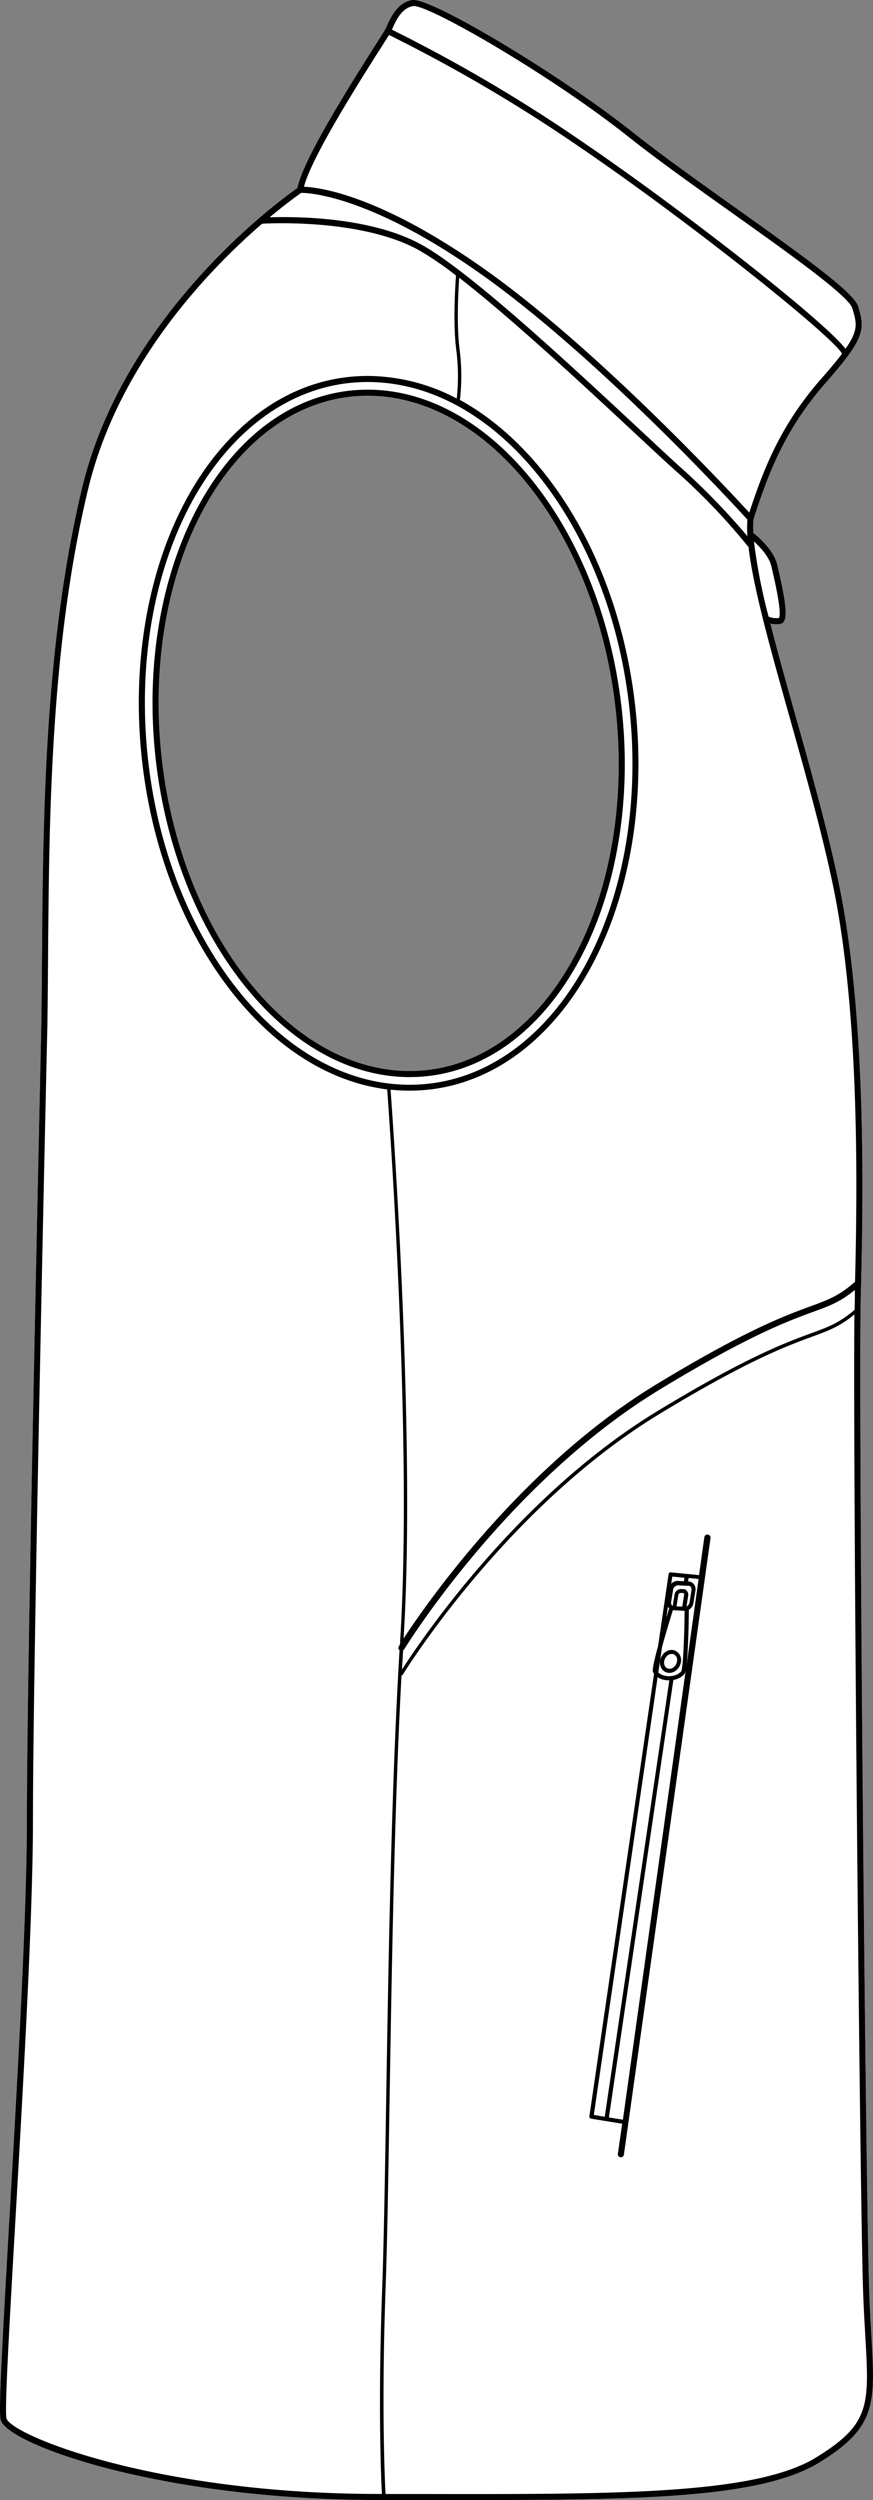 <svg xmlns="http://www.w3.org/2000/svg" viewBox="0 0 254.33 728.34"><rect x="0" y="0" width="254.33" height="728.34" fill="#808080" stroke="none"/><defs><style>.cls-1{fill:#fff;}</style></defs><g id="Layer_2" data-name="Layer 2"><g id="Layer_1-2" data-name="Layer 1"><path class="cls-1" d="M253.86,680.51c-.23-3.85-.48-8.22-.65-13.23-1-29.19-3.17-260.8-2.44-289.7.6-23.81,2-79.57-6.31-119.73-3.2-15.44-8-32.65-12.7-49.29-2.64-9.39-5.22-18.58-7.33-26.9a8.09,8.09,0,0,0,1.74.2,7.47,7.47,0,0,0,1.13-.09,1.5,1.5,0,0,0,1.06-.7c1.22-1.82.13-7.84-1.88-16.33l-.09-.36c-1-4.19-5.76-8.21-6.93-9.15a26.78,26.78,0,0,1,.07-4c4.24-13.14,9.05-26.06,21-39.68,2.81-3.2,4.93-5.76,6.51-7.9,0,0,0,0,0,0,4.88-6.64,4.49-9.22,3-14.34-1.16-3.92-14.17-13.4-35.46-28.56-10.81-7.7-22-15.66-30.54-22.45C163,21.61,125.34-.92,120.06,0c-4.28.76-6.18,5-7.32,7.48-.2.44-.37.83-.53,1.13s-1.11,1.79-2.3,3.66c-10.12,15.88-21.85,35-23.25,42.49-1.16.81-5.34,3.79-11.07,8.71a.9.9,0,0,0-.36.31c-15.64,13.5-42.36,41.11-51.3,78.32C12.91,188,12.54,238.46,12.23,279c-.05,7-.1,13.67-.2,19.89,0,1.82-4.2,182.67-4.2,231.4,0,27.61-2.84,76.91-5.12,116.52C.68,682.17-.45,702.3.17,704.91c1.63,7,46.16,23.4,110.26,23.4l14.4,0h13.34c50.39,0,84.1-.77,100.64-11S255,700.4,253.86,680.51ZM155.63,295.17c-10.36,11-22.91,16.84-36.29,16.84-36.83,0-69.52-44.15-72.86-98.41-2-32.66,7.09-63.11,24.34-81.47,10.37-11,22.91-16.84,36.29-16.84,36.84,0,69.52,44.15,72.86,98.42C182,246.36,172.88,276.82,155.63,295.17Z"/><path d="M196.31,480.73a3.43,3.43,0,0,0-.48-.08,3.21,3.21,0,0,0-2.14.74l-.15.13a3.78,3.78,0,0,0-1.22,2.26,3.2,3.2,0,0,0,.74,2.72,2.67,2.67,0,0,0,1.82.85H195a3.16,3.16,0,0,0,2.14-.87,3.78,3.78,0,0,0,1.22-2.25A3,3,0,0,0,196.31,480.73Zm.91,3.31h0a2.72,2.72,0,0,1-.85,1.56,2,2,0,0,1-1.43.55,1.44,1.44,0,0,1-1-.47,2,2,0,0,1-.44-1.73,2.66,2.66,0,0,1,.85-1.56l.12-.11a2,2,0,0,1,1.22-.45h.07l.29,0A1.79,1.79,0,0,1,197.22,484Z"/><path d="M253.86,680.51c-.23-3.85-.48-8.22-.65-13.23-1-29.19-3.17-260.8-2.44-289.7.6-23.81,2-79.57-6.31-119.73-3.2-15.44-8-32.65-12.7-49.29-2.64-9.39-5.22-18.58-7.33-26.9a8.09,8.09,0,0,0,1.74.2,7.47,7.47,0,0,0,1.13-.09,1.5,1.5,0,0,0,1.06-.7c1.22-1.82.13-7.84-1.88-16.33l-.09-.36c-1-4.19-5.76-8.21-6.93-9.15a26.78,26.78,0,0,1,.07-4c4.24-13.14,9.05-26.06,21-39.68,2.81-3.2,4.93-5.76,6.51-7.9,0,0,0,0,0,0,4.88-6.64,4.49-9.22,3-14.34-1.16-3.92-14.17-13.4-35.46-28.56-10.81-7.7-22-15.66-30.54-22.45C163,21.61,125.34-.92,120.06,0c-4.28.76-6.18,5-7.32,7.48-.2.44-.37.83-.53,1.13s-1.11,1.79-2.3,3.66c-10.12,15.88-21.85,35-23.25,42.49-1.16.81-5.34,3.79-11.07,8.71a.9.9,0,0,0-.36.31c-15.64,13.5-42.36,41.11-51.3,78.32C12.91,188,12.54,238.46,12.23,279c-.05,7-.1,13.67-.2,19.89,0,1.82-4.2,182.67-4.2,231.4,0,27.61-2.84,76.91-5.12,116.52C.68,682.17-.45,702.3.17,704.91c1.63,7,46.16,23.4,110.26,23.4l14.4,0h13.34c50.39,0,84.1-.77,100.64-11S255,700.4,253.86,680.51ZM224.67,164.79l.09.36c2.59,10.94,2.63,14.16,2.16,14.89a6.2,6.2,0,0,1-3-.38,163.12,163.12,0,0,1-4.28-21.93C221.36,159.3,224,162.08,224.67,164.79ZM230.05,209c4.66,16.61,9.49,33.78,12.67,49.16,7.84,37.84,7,89.68,6.38,115.25-4.64,4.07-7.63,5.18-12.95,7.13-7.57,2.78-19,7-45,22.79-39.35,23.93-67.14,64.16-73.57,74,3.53-56.67-3-149.32-3.8-159.89a54,54,0,0,0,5.54.29c15,0,29-6.45,40.49-18.66,18.33-19.49,28-51.55,25.9-85.77-1.69-27.44-10.6-53.29-25.08-72.79-7.89-10.62-17-18.71-26.64-24a61.3,61.3,0,0,0-.11-14.87c-.91-7.22-.35-17.12-.1-20.73,15.45,12,36.85,31.92,50.93,45.05,4.84,4.51,9,8.4,11.9,11A184.69,184.69,0,0,1,218,159.3s0,0,.06,0C219.41,171.13,224.43,189,230.05,209Zm19,166.78c0,.58,0,1.17,0,1.72,0,1.08-.05,2.44-.07,4.07-4.46,3.81-7.44,4.91-12.65,6.83-7.55,2.77-19,7-44.91,22.75-41.44,25.2-70,68.51-74.31,75.23.11-1.89.21-3.76.33-5.6a1,1,0,0,0,.3-.28c.29-.49,29.91-48.6,74.4-75.66,25.83-15.71,37.17-19.88,44.67-22.64C241.64,380.45,244.8,379.28,249,375.82ZM67.23,285.69C52.94,266.46,44.16,241,42.49,213.84c-2.08-33.74,7.42-65.31,25.42-84.45,11.14-11.84,24.69-18.1,39.2-18.1,19.08,0,37.58,10.77,52.12,30.32,14.28,19.23,23.07,44.74,24.74,71.85,2.07,33.74-7.43,65.31-25.43,84.45-11.14,11.84-24.69,18.1-39.2,18.1C100.26,316,81.76,305.24,67.23,285.69ZM114.35,8.24c1.06-2.34,2.66-5.87,6-6.47l.23,0c5,0,40,20.21,62.32,37.94,8.59,6.82,19.79,14.79,30.63,22.5,16.57,11.8,33.71,24,34.78,27.62,1.27,4.26,1.87,6.31-2,11.79-6.37-8.4-48.74-41.37-77.31-60.77A454.14,454.14,0,0,0,114.17,8.64Zm-2.95,5c.93-1.45,1.55-2.43,1.94-3.05a454.1,454.1,0,0,1,54.72,32.09c32.39,22,74.51,55.65,77.25,60.77-1.5,2-3.49,4.36-6.11,7.35-11.76,13.41-16.71,26.09-20.91,38.94-6.6-7.18-43.81-47.13-76.24-70.3-31.17-22.26-49-24.46-53.49-24.63C90.73,45.68,105.64,22.28,111.4,13.25ZM87.76,56.19c2.17,0,20.23.71,53.26,24.3,33.95,24.25,73.21,67,76.72,70.89a33.6,33.6,0,0,0,0,4.83,199.93,199.93,0,0,0-19.92-20.47c-2.87-2.59-7-6.48-11.87-11C166.45,106.59,137,79.13,122.85,71.31c-14.77-8.17-36.69-8.26-44.29-8C83.45,59.21,86.89,56.78,87.76,56.19Zm23.51,670.35h-.84C44.7,726.54,3,709.22,1.89,704.5c-.58-2.48.89-28,2.59-57.58C6.76,607.29,9.6,558,9.6,530.3c0-48.71,4.15-229.54,4.2-231.37.1-6.23.15-12.87.2-19.9.31-40.46.68-90.82,11.66-136.49,8.82-36.74,35.24-64,50.7-77.37,3.32-.18,29.41-1.28,45.64,7.69a93.59,93.59,0,0,1,10.85,7.41c-.22,2.9-.92,13.78.06,21.58a60.35,60.35,0,0,1,.15,14.26,55.83,55.83,0,0,0-25.95-6.59c-15,0-29,6.45-40.49,18.66-18.33,19.49-28,51.55-25.9,85.77,1.69,27.44,10.6,53.3,25.08,72.79,13.22,17.79,29.7,28.46,47,30.63.7,9.64,7.4,103.56,3.78,160.47,0,.42,0,.85-.08,1.27-.19.3-.3.48-.32.5a.9.9,0,0,0,.22,1.15c-2.39,39.41-3.23,90.59-3.91,131.93-.36,22.11-.68,41.21-1.16,54.25C110.1,700.36,111,721.93,111.27,726.54Zm126.61-10.71c-17.53,10.85-57.59,10.8-113,10.73l-12.56,0c-.24-4.46-1.19-26,0-59.56.48-13.05.8-32.16,1.16-54.28.64-38.83,1.42-86.37,3.49-124.64a.54.54,0,0,0,.39-.23c.29-.49,30-48.67,74.53-75.79,25.86-15.73,37.22-19.9,44.74-22.67,4.89-1.79,8-2.95,12.28-6.45-.44,44.88,1.6,256.59,2.53,284.42.17,5,.43,9.41.65,13.27C253.24,700.74,253.55,706.15,237.88,715.83Z"/><path d="M181.74,213.6C180,186,170.82,161,157.31,142.86s-31.32-29.34-50.2-29.34c-13.88,0-26.87,6-37.58,17.4C52,149.62,42.67,180.57,44.71,213.71c3.4,55.18,36.88,100.07,74.63,100.07,13.88,0,26.87-6,37.58-17.4C174.5,277.68,183.78,246.73,181.74,213.6Zm-26.11,81.57c-10.36,11-22.91,16.84-36.29,16.84-36.83,0-69.52-44.15-72.86-98.41-2-32.66,7.09-63.11,24.34-81.47,10.37-11,22.91-16.84,36.29-16.84,36.84,0,69.52,44.15,72.86,98.42C182,246.36,172.88,276.82,155.63,295.17Z"/><path d="M206.2,447.05a.88.88,0,0,0-1,.75l-1.55,11.07-3.49-.35h0l-4.73-.46a.59.59,0,0,0-.65.5l-3.06,20.95c-1.82,6.65-1.58,7.32-1.47,7.61a3,3,0,0,0,.29.48L171.7,616.54a.59.59,0,0,0,.49.67l9.07,1.48L180,627.45a.88.88,0,0,0,.76,1h.12a.88.88,0,0,0,.88-.76L207,448.05A.89.89,0,0,0,206.2,447.05Zm-10.34,12.24,3.53.35-.15,1-1.75-.09a2.45,2.45,0,0,0-1.94.86Zm-1.28,8.79a1.92,1.92,0,0,0,.18.28,1.14,1.14,0,0,0,.19.19h0c-.3.95-.57,1.85-.83,2.7Zm-1.7,11.68c.73-2.67,1.76-6.18,3.14-10.67l.22,0,3.1.17h.11c-.09,8.14-.48,16.82-1,17.67a4.41,4.41,0,0,1-2.71,1.31l-.08,0a.55.55,0,0,0-.26.06,5.42,5.42,0,0,1-.81,0h0a5.88,5.88,0,0,1-1.3-.23,3.6,3.6,0,0,1-1.5-.85Zm4.2-11.78.53-3.28a.71.71,0,0,1,.63-.64l.38,0,.37,0a.29.29,0,0,1,.22.12.53.53,0,0,1,.09.44l-.54,3.41ZM173,616.13,191.58,488.6a5.15,5.15,0,0,0,1.35.64,6.69,6.69,0,0,0,1.61.27H195L176.18,616.66Zm8.47,1.38-4.08-.66L196.18,489.4a5.47,5.47,0,0,0,3.23-1.73,4.29,4.29,0,0,0,.41-1.44Zm18.21-154.44h0a1.49,1.49,0,0,0-.56-.14l-.37,0-.37,0a1.86,1.86,0,0,0-1.87,1.63l-.53,3.3a.77.77,0,0,1-.23-.2,1.27,1.27,0,0,1-.23-1l.56-3.48a1.56,1.56,0,0,1,1.41-1.35l2.23.12h.12l.75,0a.85.85,0,0,1,.63.32,1.3,1.3,0,0,1,.23,1l-.56,3.48A1.71,1.71,0,0,1,200,468l.49-3.11a1.71,1.71,0,0,0-.34-1.38A1.46,1.46,0,0,0,199.64,463.07Zm.32,22.14c.51-4.3.65-12.78.69-16.26a2.85,2.85,0,0,0,1.34-2l.56-3.48a2.48,2.48,0,0,0-.48-2,2.07,2.07,0,0,0-1.49-.77h-.15l.14-1,2.91.29Z"/></g></g></svg>